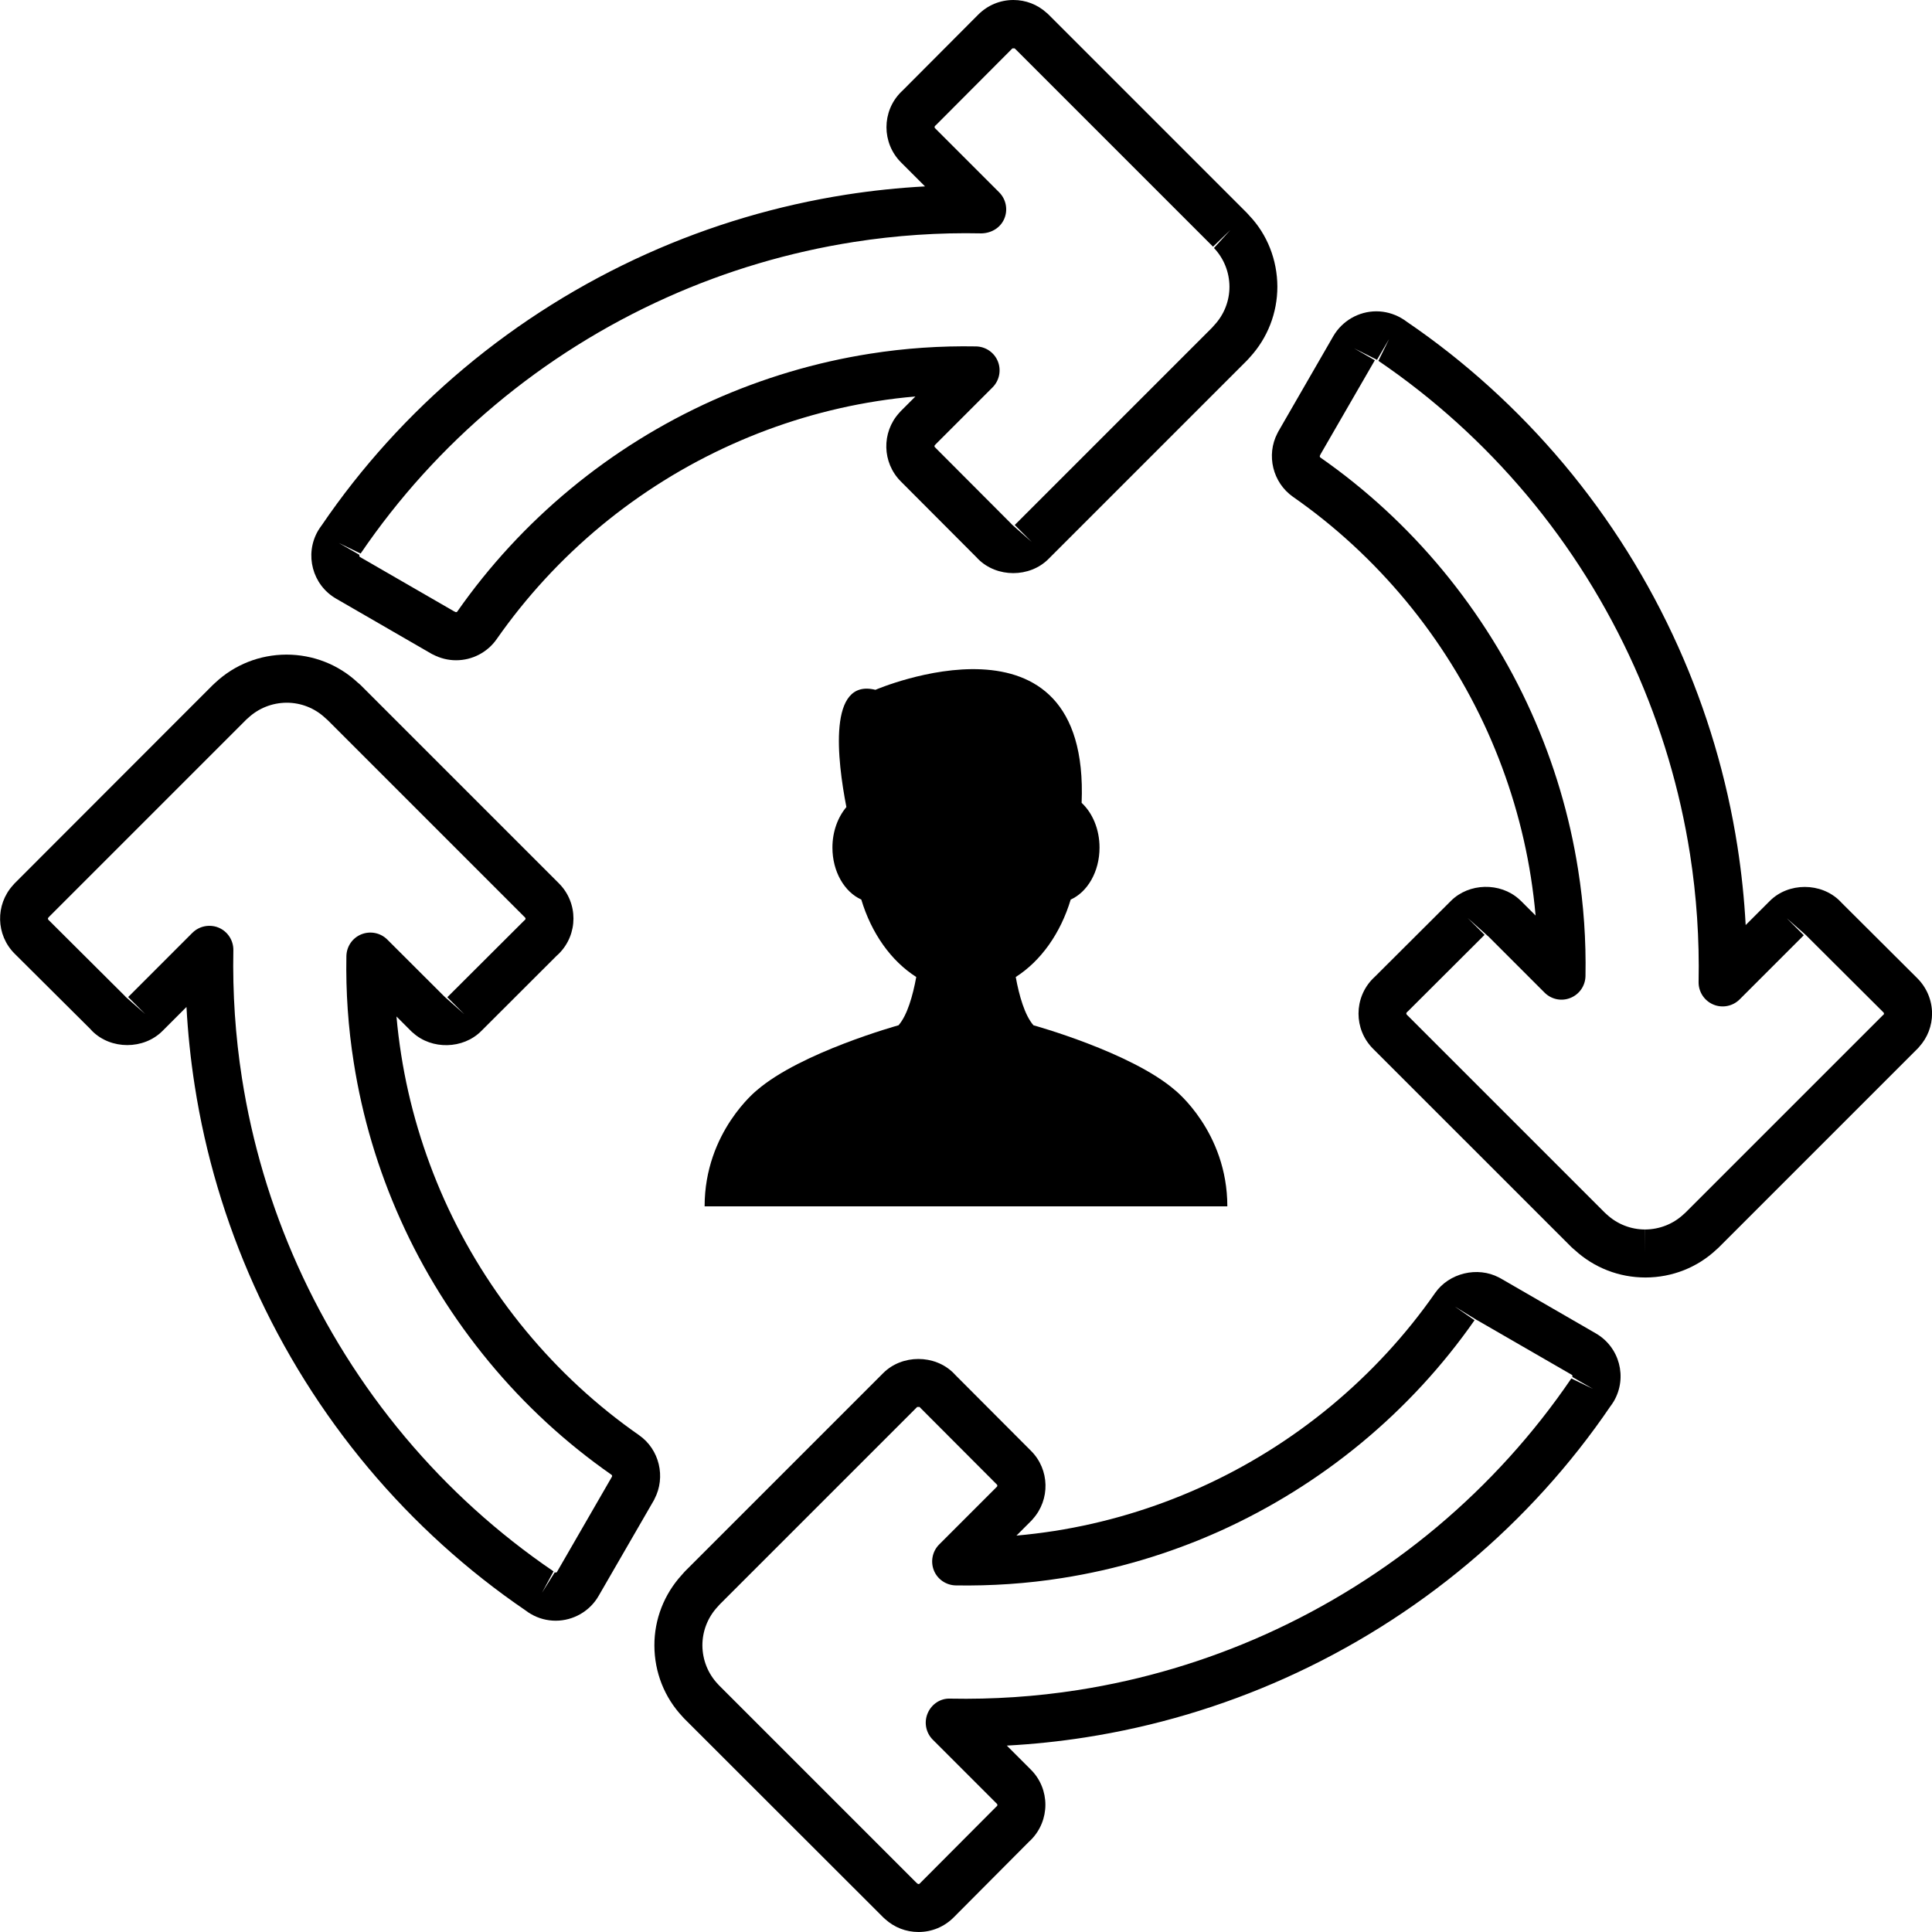 <svg width="79" height="79" viewBox="0 0 79 79" fill="none" xmlns="http://www.w3.org/2000/svg">
<path d="M13.743 24.479L17.635 26.728C17.658 26.744 17.685 26.755 17.712 26.767C18.001 26.917 18.322 26.998 18.649 26.998C19.313 26.998 19.934 26.674 20.312 26.13C21.512 24.414 22.943 22.859 24.574 21.505C26.206 20.155 28.008 19.032 29.932 18.169C31.83 17.316 33.825 16.722 35.865 16.402C36.382 16.321 36.907 16.255 37.431 16.213L36.833 16.811C36.806 16.838 36.783 16.865 36.76 16.892C36.046 17.686 36.069 18.913 36.829 19.68L39.923 22.782C39.946 22.809 39.973 22.836 39.996 22.859C40.764 23.627 42.102 23.627 42.87 22.859L50.982 14.747C51.002 14.728 51.025 14.704 51.044 14.681C51.067 14.658 51.09 14.631 51.109 14.608C51.835 13.817 52.232 12.791 52.232 11.719C52.228 10.623 51.812 9.582 51.098 8.83C51.063 8.787 51.021 8.745 50.982 8.702L42.874 0.594C42.851 0.571 42.824 0.544 42.797 0.525C42.423 0.185 41.944 0 41.439 0C40.895 0 40.386 0.212 40 0.598L36.914 3.695C36.891 3.715 36.868 3.738 36.841 3.765C36.05 4.556 36.05 5.844 36.841 6.639L37.825 7.622C36.748 7.68 35.676 7.792 34.611 7.958C31.796 8.398 29.049 9.211 26.445 10.38C23.749 11.592 21.234 13.165 18.974 15.059C16.732 16.938 14.765 19.113 13.156 21.478C13.102 21.547 13.052 21.625 13.002 21.706C12.443 22.678 12.775 23.92 13.743 24.479ZM14.746 22.635C16.289 20.367 18.136 18.327 20.239 16.564C22.36 14.786 24.717 13.308 27.251 12.17C29.697 11.071 32.278 10.307 34.916 9.894C36.64 9.624 38.395 9.505 40.139 9.543C40.54 9.532 40.907 9.316 41.065 8.945C41.223 8.575 41.138 8.147 40.857 7.865L38.234 5.242C38.207 5.215 38.207 5.173 38.241 5.142C38.257 5.127 38.272 5.111 38.291 5.096L41.397 1.979H41.489C41.508 1.998 41.528 2.014 41.547 2.033L49.601 10.087L50.311 9.404L49.64 10.141C50.045 10.569 50.269 11.129 50.273 11.723C50.273 12.309 50.053 12.865 49.655 13.293C49.636 13.312 49.605 13.347 49.59 13.366C49.578 13.378 49.567 13.389 49.559 13.401L41.493 21.467L42.187 22.161L41.389 21.459C41.373 21.444 41.362 21.428 41.343 21.409L38.23 18.288C38.206 18.265 38.203 18.223 38.23 18.199C38.249 18.18 38.264 18.161 38.284 18.142L40.587 15.839C40.864 15.561 40.949 15.14 40.803 14.778C40.656 14.411 40.301 14.172 39.911 14.165C38.453 14.138 36.995 14.238 35.564 14.465C33.354 14.813 31.19 15.457 29.13 16.379C27.047 17.316 25.091 18.531 23.325 19.993C21.558 21.455 20 23.145 18.7 25.004C18.684 25.027 18.665 25.031 18.646 25.031L18.619 25.023C18.599 25.012 18.58 25 18.557 24.992L14.723 22.778C14.692 22.759 14.68 22.72 14.7 22.689L13.851 22.2L14.746 22.635Z" fill="black"/>
<path d="M26.129 58.683C24.413 57.487 22.858 56.053 21.508 54.421C20.158 52.789 19.035 50.984 18.171 49.063C17.323 47.165 16.725 45.171 16.405 43.13C16.324 42.613 16.258 42.089 16.212 41.564L16.81 42.162C16.833 42.185 16.86 42.212 16.887 42.231C17.658 42.93 18.935 42.903 19.676 42.162L22.754 39.088C22.789 39.057 22.823 39.026 22.854 38.995C23.645 38.204 23.649 36.916 22.854 36.121L14.742 28.009C14.719 27.986 14.692 27.963 14.669 27.944C14.646 27.924 14.63 27.909 14.626 27.909C13.836 27.172 12.802 26.767 11.71 26.767C10.622 26.771 9.593 27.176 8.802 27.917C8.767 27.948 8.732 27.978 8.694 28.017L0.593 36.125C0.57 36.148 0.547 36.175 0.528 36.199C-0.194 36.997 -0.171 38.231 0.601 38.999L3.698 42.081C3.725 42.112 3.752 42.139 3.768 42.158C4.535 42.926 5.874 42.926 6.642 42.158L7.625 41.175C7.683 42.251 7.795 43.323 7.961 44.388C8.397 47.2 9.215 49.95 10.383 52.554C11.595 55.25 13.168 57.765 15.062 60.026C16.941 62.267 19.117 64.234 21.485 65.847C21.554 65.9 21.632 65.954 21.709 65.997C22.017 66.178 22.368 66.271 22.723 66.271C23.445 66.271 24.12 65.881 24.478 65.256L26.727 61.364C26.742 61.341 26.754 61.318 26.762 61.295C27.232 60.4 26.966 59.266 26.129 58.683ZM24.995 60.431L22.777 64.273C22.762 64.3 22.731 64.303 22.719 64.303L22.685 64.292L22.164 65.125L22.634 64.253C20.366 62.71 18.326 60.863 16.563 58.76C14.785 56.639 13.307 54.282 12.169 51.748C11.07 49.302 10.306 46.725 9.893 44.083C9.623 42.359 9.508 40.6 9.542 38.86C9.55 38.459 9.315 38.092 8.945 37.934C8.821 37.88 8.69 37.857 8.559 37.857C8.304 37.857 8.053 37.957 7.864 38.146L5.241 40.769L5.936 41.464L5.145 40.769C5.13 40.75 5.11 40.731 5.095 40.715L1.978 37.61C1.955 37.587 1.955 37.548 1.974 37.525C1.994 37.506 2.013 37.487 2.028 37.467L10.082 29.413C10.102 29.398 10.117 29.382 10.136 29.367C10.565 28.962 11.124 28.738 11.722 28.734C12.308 28.734 12.864 28.954 13.292 29.351C13.307 29.367 13.346 29.398 13.361 29.413C13.377 29.429 13.392 29.444 13.412 29.459L21.47 37.518C21.497 37.545 21.497 37.587 21.47 37.61C21.466 37.61 21.416 37.66 21.412 37.664L18.291 40.777L18.985 41.471L18.202 40.777C18.183 40.758 18.168 40.742 18.145 40.723L15.838 38.42C15.56 38.142 15.143 38.058 14.777 38.204C14.411 38.351 14.171 38.702 14.164 39.099C14.137 40.553 14.237 42.015 14.465 43.446C14.812 45.661 15.456 47.825 16.378 49.877C17.311 51.96 18.53 53.911 19.992 55.682C21.454 57.453 23.144 59.007 25.003 60.303C25.034 60.323 25.034 60.361 25.022 60.384C25.015 60.396 25.007 60.411 24.995 60.431Z" fill="black"/>
<path d="M65.251 54.521L61.359 52.272C61.336 52.261 61.312 52.249 61.293 52.237C60.417 51.775 59.253 52.052 58.682 52.87C57.486 54.587 56.051 56.141 54.419 57.495C52.788 58.845 50.986 59.968 49.061 60.832C47.163 61.684 45.169 62.278 43.129 62.599C42.612 62.679 42.087 62.745 41.563 62.791L42.16 62.194C42.184 62.17 42.211 62.143 42.23 62.116C42.947 61.322 42.924 60.091 42.16 59.327L39.067 56.226C39.044 56.199 39.017 56.172 38.99 56.145C38.222 55.377 36.884 55.377 36.116 56.145L28.004 64.257C27.981 64.28 27.961 64.303 27.942 64.327C27.919 64.35 27.9 64.377 27.877 64.4C27.155 65.191 26.754 66.217 26.758 67.289C26.762 68.377 27.167 69.407 27.907 70.194C27.938 70.232 27.973 70.267 28.008 70.302L36.12 78.406C36.143 78.429 36.17 78.452 36.193 78.472C36.571 78.815 37.049 79 37.559 79C38.102 79 38.612 78.788 38.997 78.402L42.079 75.305C42.103 75.282 42.13 75.258 42.153 75.235C42.944 74.441 42.944 73.152 42.153 72.362L41.169 71.378C42.245 71.32 43.322 71.208 44.382 71.042C47.198 70.603 49.945 69.789 52.548 68.62C55.245 67.409 57.76 65.835 60.02 63.941C62.261 62.062 64.229 59.887 65.837 57.522C65.891 57.453 65.941 57.376 65.992 57.294C66.555 56.322 66.223 55.08 65.251 54.521ZM64.252 56.365C62.709 58.633 60.857 60.674 58.759 62.436C56.637 64.215 54.276 65.692 51.746 66.83C49.3 67.929 46.72 68.693 44.081 69.106C42.357 69.376 40.602 69.492 38.858 69.457C38.453 69.438 38.091 69.684 37.933 70.055C37.775 70.425 37.859 70.853 38.141 71.135L40.764 73.758C40.791 73.785 40.791 73.827 40.764 73.854C40.745 73.87 40.725 73.885 40.71 73.904L37.605 77.021C37.601 77.025 37.586 77.04 37.558 77.04C37.558 77.04 37.52 77.025 37.512 77.021C37.493 77.002 37.477 76.987 37.454 76.967L29.4 68.913C29.385 68.894 29.369 68.878 29.354 68.863C28.949 68.435 28.725 67.875 28.721 67.281C28.721 66.695 28.941 66.136 29.338 65.707C29.358 65.688 29.377 65.665 29.396 65.642C29.416 65.623 29.431 65.607 29.446 65.588L37.505 57.53H37.601C37.616 57.549 37.636 57.568 37.651 57.584L40.764 60.704C40.787 60.727 40.787 60.77 40.764 60.793L38.403 63.154C38.126 63.431 38.041 63.852 38.187 64.215C38.334 64.581 38.689 64.82 39.082 64.828C40.536 64.851 41.998 64.755 43.429 64.527C45.64 64.18 47.808 63.536 49.864 62.614C51.947 61.676 53.902 60.461 55.669 58.999C57.44 57.533 58.994 55.848 60.294 53.985L59.488 53.425L60.375 53.969C60.391 53.977 60.41 53.989 60.425 53.996L64.267 56.214C64.298 56.233 64.31 56.272 64.29 56.303L65.139 56.793L64.252 56.365Z" fill="black"/>
<path d="M78.401 40.002L75.304 36.916C75.285 36.893 75.261 36.87 75.234 36.843C74.467 36.075 73.128 36.075 72.365 36.843L71.381 37.826C71.323 36.75 71.211 35.678 71.045 34.613C70.606 31.797 69.792 29.051 68.623 26.447C67.412 23.747 65.838 21.236 63.944 18.975C62.065 16.738 59.89 14.767 57.521 13.154C57.452 13.1 57.379 13.054 57.294 13.004C56.985 12.826 56.634 12.73 56.279 12.73C55.558 12.73 54.883 13.12 54.52 13.744L52.275 17.637C52.26 17.664 52.244 17.691 52.233 17.718C51.77 18.609 52.04 19.731 52.869 20.314C54.586 21.509 56.14 22.944 57.494 24.576C58.844 26.208 59.967 28.013 60.831 29.934C61.68 31.828 62.278 33.826 62.598 35.867C62.679 36.388 62.744 36.908 62.791 37.437L62.193 36.839C62.17 36.816 62.143 36.792 62.116 36.769C61.344 36.071 60.067 36.098 59.327 36.839L56.225 39.932C56.198 39.956 56.171 39.983 56.144 40.01C55.354 40.8 55.35 42.089 56.144 42.883L64.257 50.995C64.28 51.019 64.303 51.038 64.326 51.057C64.349 51.08 64.376 51.1 64.399 51.119C65.186 51.84 66.208 52.237 67.281 52.237H67.288C68.376 52.234 69.406 51.829 70.193 51.088C70.232 51.057 70.266 51.022 70.301 50.988L78.413 42.876C78.436 42.852 78.46 42.829 78.479 42.802C78.818 42.428 79.003 41.946 79.003 41.433C78.996 40.893 78.783 40.384 78.401 40.002ZM76.963 41.541L68.908 49.595C68.889 49.611 68.874 49.626 68.854 49.642C68.426 50.047 67.863 50.27 67.273 50.274L67.269 51.258V50.274C66.683 50.274 66.127 50.054 65.699 49.657C65.68 49.638 65.645 49.607 65.626 49.591C65.61 49.576 65.599 49.564 65.587 49.553L57.525 41.491C57.498 41.464 57.498 41.421 57.525 41.394C57.544 41.379 57.564 41.36 57.583 41.34L60.704 38.227L60.009 37.533L60.792 38.231C60.812 38.251 60.827 38.266 60.85 38.281L63.157 40.588C63.435 40.866 63.851 40.955 64.218 40.804C64.584 40.657 64.823 40.306 64.831 39.913C64.858 38.459 64.758 37.001 64.53 35.566C64.183 33.352 63.539 31.191 62.617 29.136C61.683 27.052 60.464 25.101 59.002 23.33C57.537 21.559 55.851 20.005 53.992 18.709C53.965 18.69 53.961 18.651 53.972 18.628C53.984 18.609 53.995 18.585 54.003 18.566L56.217 14.732L55.369 14.242L56.306 14.713L56.8 13.864L56.364 14.755C58.632 16.298 60.673 18.149 62.435 20.248C64.214 22.369 65.691 24.727 66.829 27.261C67.925 29.706 68.692 32.287 69.105 34.925C69.375 36.65 69.491 38.409 69.456 40.148C69.448 40.55 69.684 40.916 70.054 41.074C70.42 41.232 70.852 41.148 71.134 40.866L73.757 38.243L73.063 37.549L73.853 38.243C73.869 38.262 73.888 38.282 73.904 38.297L77.02 41.402C77.04 41.421 77.04 41.464 77.024 41.487C77.001 41.499 76.982 41.522 76.963 41.541Z" fill="black"/>
<path d="M48.051 44.581C46.259 43.028 42.258 41.924 42.258 41.924C41.901 41.513 41.674 40.717 41.534 39.95C42.56 39.295 43.365 38.168 43.781 36.784C44.466 36.476 44.96 35.646 44.96 34.658C44.96 33.904 44.669 33.237 44.228 32.829C44.571 24.434 35.796 28.207 35.796 28.207C33.846 27.722 34.232 31.061 34.609 33.001C34.261 33.412 34.038 34.002 34.038 34.658C34.038 35.646 34.533 36.475 35.219 36.784C35.634 38.169 36.441 39.296 37.466 39.95C37.325 40.716 37.1 41.512 36.741 41.924C36.741 41.924 32.742 43.029 30.949 44.581C30.949 44.581 28.812 46.278 28.812 49.327H39.499H50.186C50.186 46.278 48.051 44.581 48.051 44.581Z" fill="black"/>
</svg>

